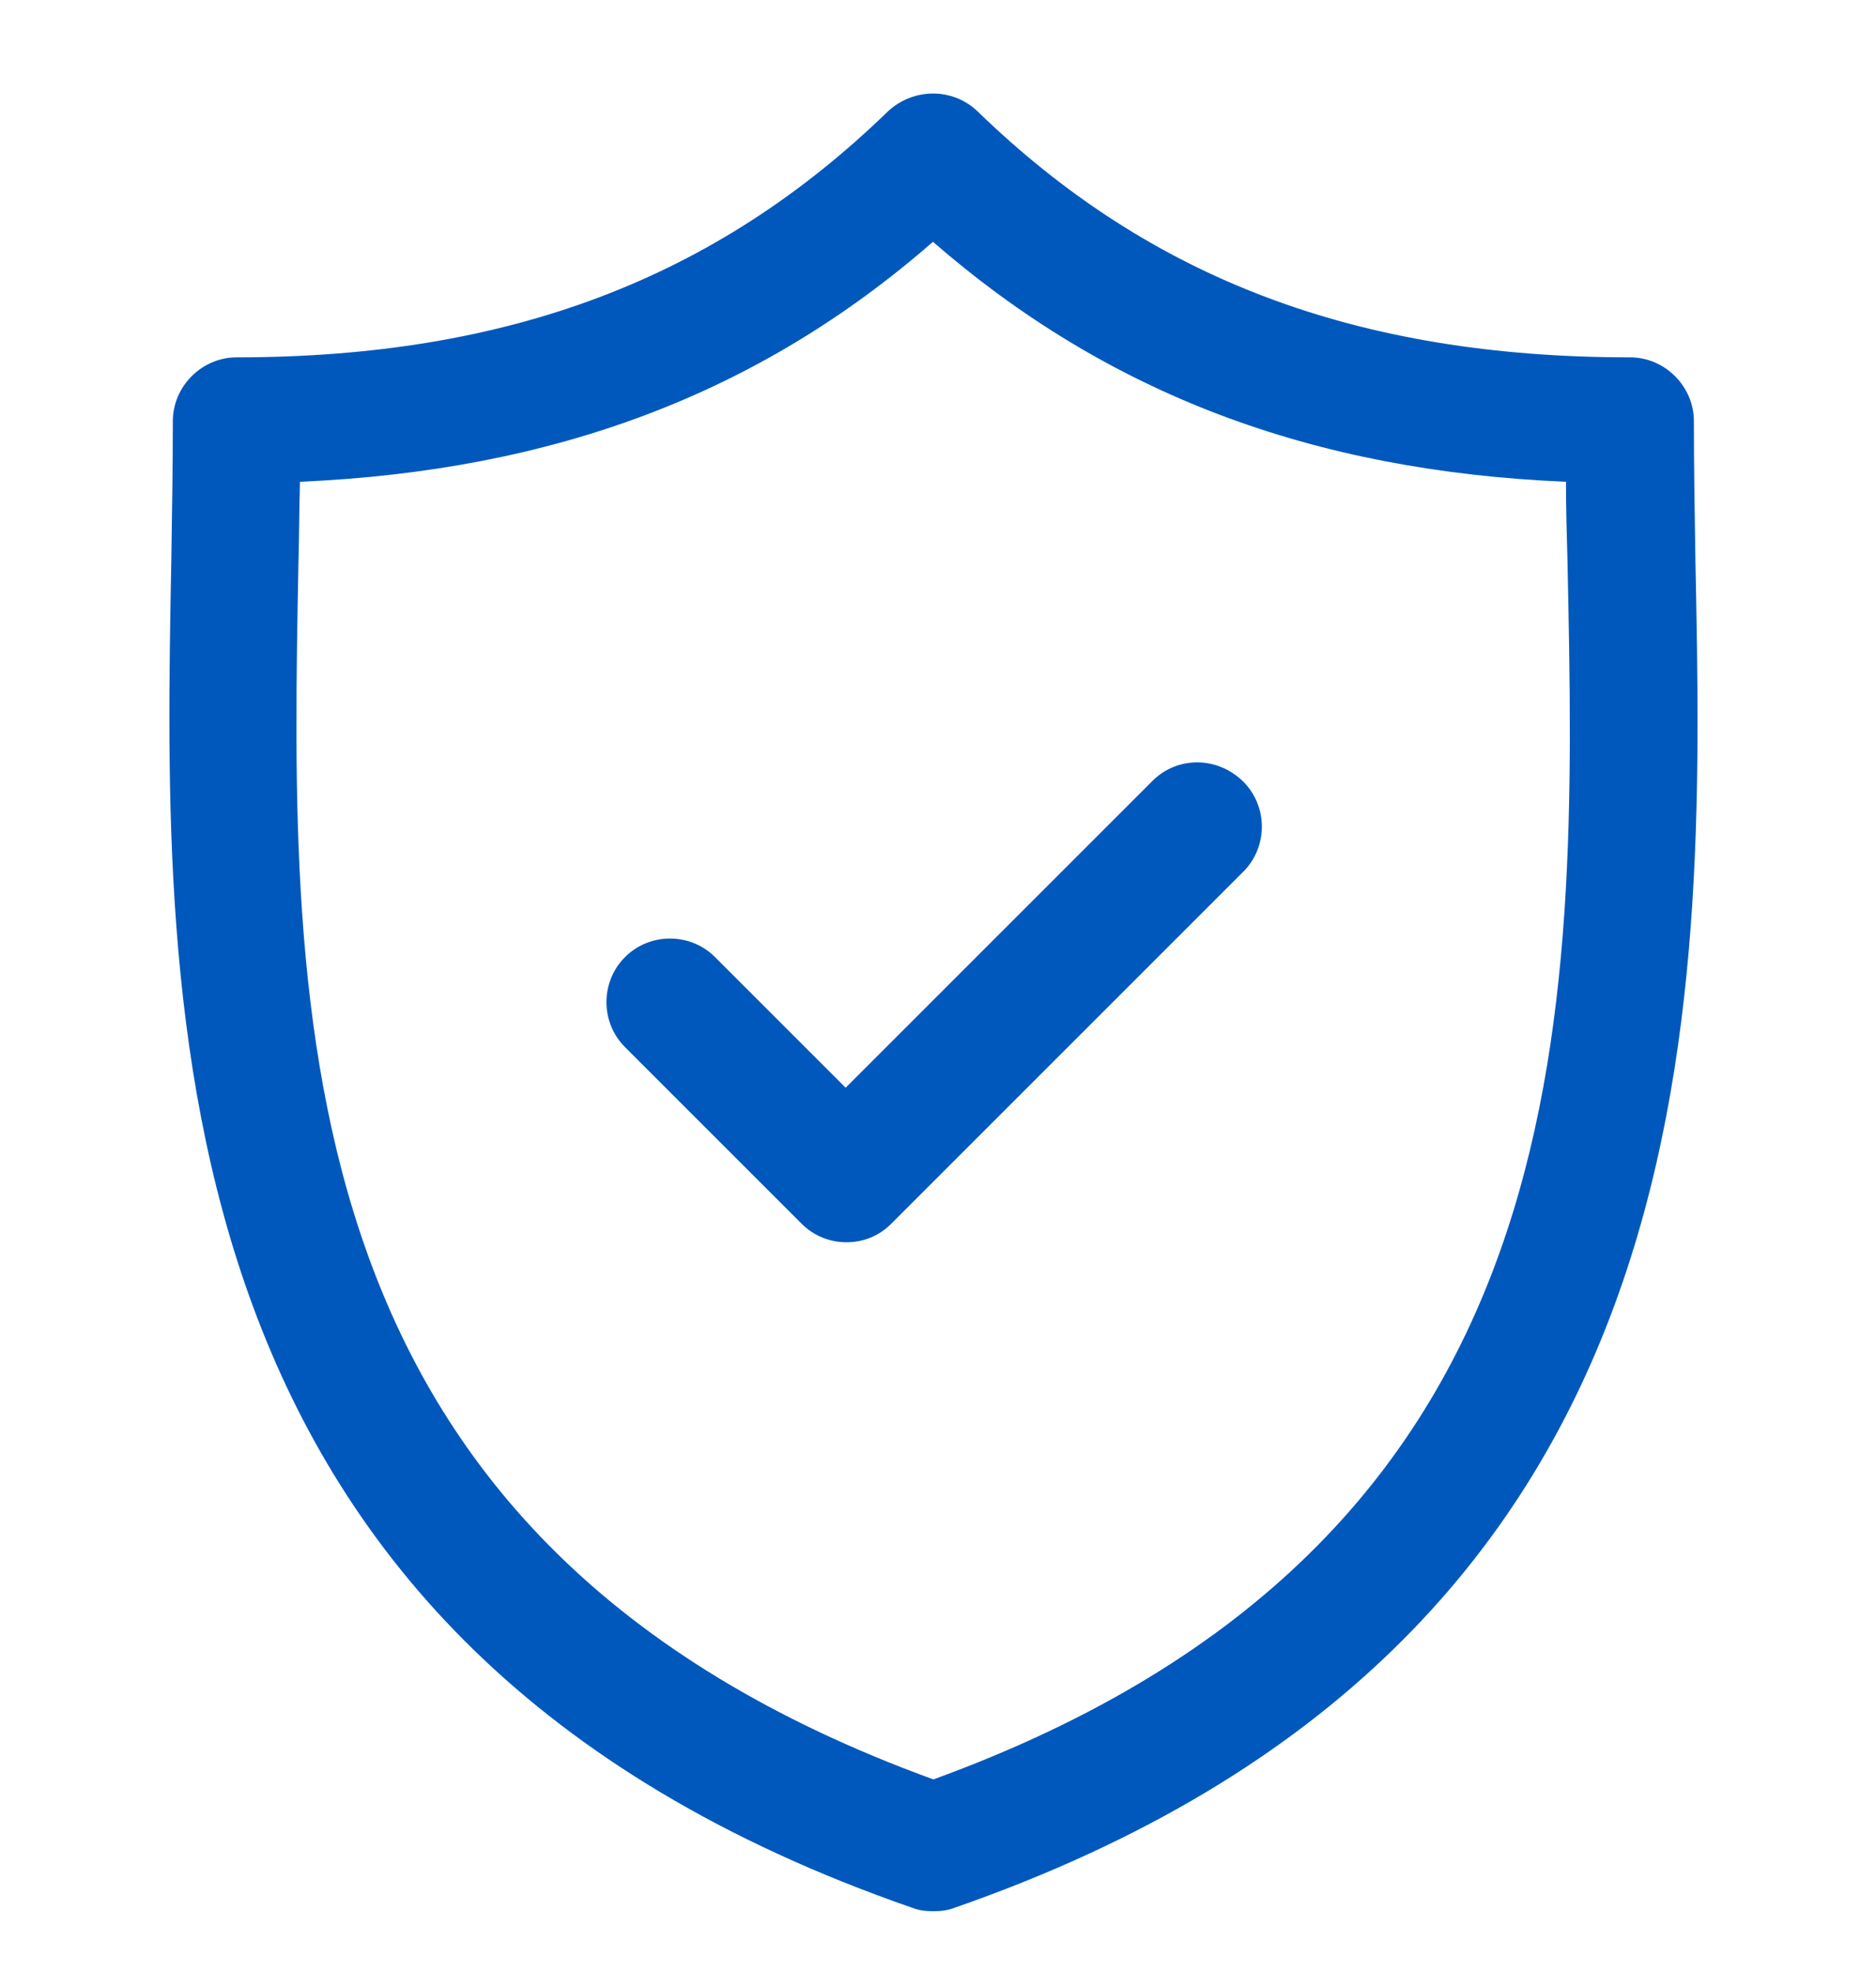<svg width="39" height="41" viewBox="0 0 39 41" fill="none" xmlns="http://www.w3.org/2000/svg">
<path d="M35.246 11.663C35.23 10.643 35.214 9.687 35.214 8.755C35.214 8.032 34.611 7.429 33.888 7.429C28.224 7.429 23.918 5.806 20.319 2.312C19.805 1.822 18.994 1.822 18.463 2.312C14.864 5.806 10.558 7.429 4.919 7.429C4.196 7.429 3.593 8.032 3.593 8.755C3.593 9.687 3.577 10.659 3.561 11.663C3.384 21.151 3.135 34.173 18.962 39.661C19.106 39.717 19.243 39.733 19.404 39.733C19.564 39.733 19.701 39.717 19.845 39.661C35.68 34.149 35.439 21.151 35.246 11.663ZM19.404 36.993C5.818 32.053 6.027 21.255 6.204 11.695C6.22 11.133 6.22 10.562 6.236 10.016C11.53 9.783 15.78 8.184 19.395 5.027C23.027 8.184 27.261 9.791 32.555 10.016C32.555 10.562 32.571 11.109 32.587 11.695C32.788 21.255 32.98 32.053 19.404 36.993Z" fill="#0058BC"/>
<path d="M23.967 16.226L17.58 22.613L14.865 19.898C14.351 19.383 13.507 19.383 12.993 19.898C12.479 20.412 12.479 21.255 12.993 21.769L16.665 25.441C16.93 25.706 17.267 25.826 17.596 25.826C17.934 25.826 18.263 25.706 18.528 25.441L25.847 18.122C26.361 17.608 26.361 16.764 25.847 16.25C25.309 15.72 24.481 15.72 23.967 16.226Z" fill="#0058BC"/>
</svg>

